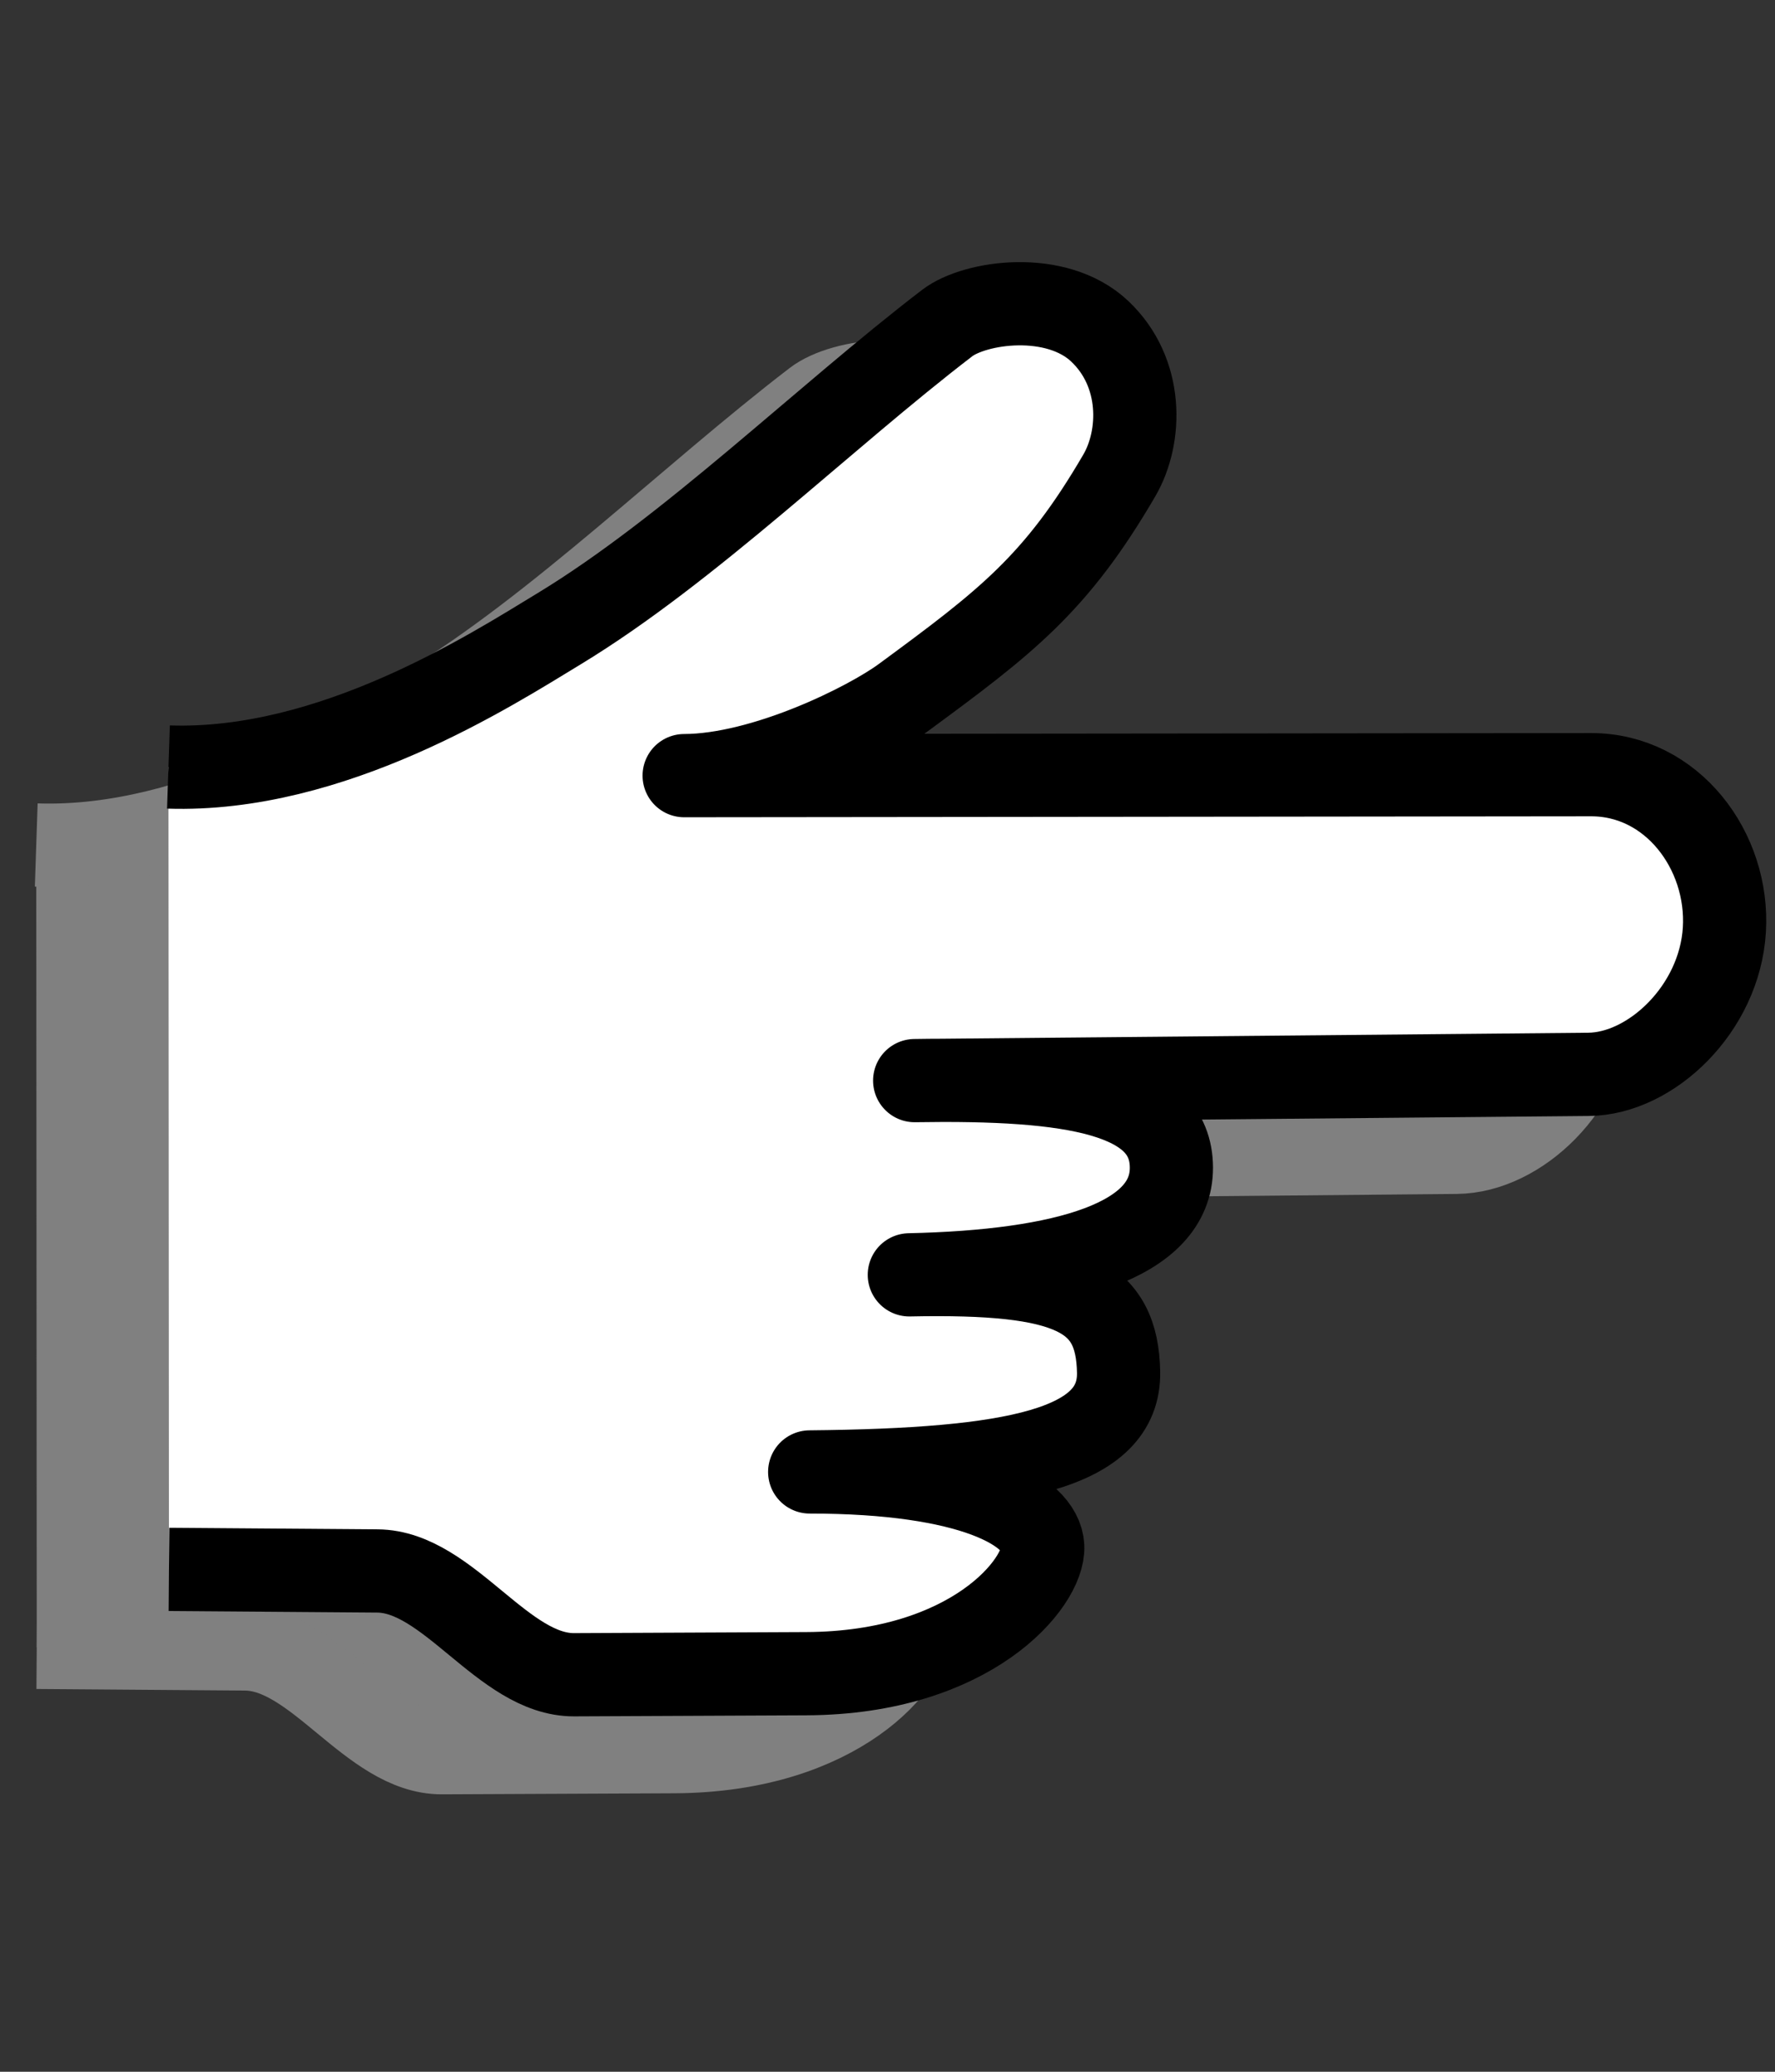 <?xml version="1.0"?><svg width="800" height="933.333" xmlns="http://www.w3.org/2000/svg">
 <rect width="100%" height="100%" fill="#333333" stroke="none"/>
 <title>pointer</title>

 <g>
  <title>Layer 1</title>
  <g transform="rotate(89.94, 396.814, 463.146)" id="g1546">
   <path fill="#808080" fill-rule="evenodd" stroke="#808080" stroke-width="37.5" stroke-linejoin="round" stroke-miterlimit="4" id="path1545" d="m313.941,843.536c2.551,-73.663 -43.23,-144.975 -62.127,-176.174c-35.678,-58.903 -94.85,-119.214 -137.5,-175c-9.596,-12.552 -14.786,-49.151 3.75,-68.75c18.609,-19.676 47.526,-18.971 65,-8.75c48.776,28.529 65.847,50.928 100,97.5c11.681,15.928 34.944,62.726 35,98.75l0,-408.75c0,-36.529 34.401,-62.204 70,-60c35.599,2.204 64.769,33.138 65,61.25l2.5,303.75c-1.1,-71.732 6.286,-115.568 39.268,-115.669c32.967,-0.101 46.789,48.063 48.232,118.169c-1.443,-73.023 9.456,-93.69 43.964,-94.268c34.508,-0.577 44.016,46.857 44.786,139.268c0.063,-72.828 17.524,-104.225 33.75,-105c16.226,-0.775 56.873,32.177 57.134,106.605l0.366,104.645c0.112,32.014 -46.568,56.55 -46.844,88.598l-0.808,93.977"/>
   <path fill="#ffffff" fill-rule="evenodd" stroke="#000000" stroke-width="37.5" stroke-linejoin="round" stroke-miterlimit="4" id="path1544" d="m278.877,783.911c2.551,-73.663 -43.23,-144.975 -62.127,-176.174c-35.678,-58.903 -94.85,-119.214 -137.5,-175c-9.596,-12.552 -14.786,-49.151 3.75,-68.75c18.609,-19.676 47.526,-18.971 65,-8.75c48.776,28.529 65.847,50.928 100,97.5c11.681,15.928 34.944,62.726 35,98.75l0,-408.75c0,-36.529 34.401,-62.204 70,-60c35.599,2.204 64.769,33.138 65,61.25l2.5,303.75c-1.1,-71.732 6.286,-115.568 39.268,-115.669c32.967,-0.101 46.789,48.063 48.232,118.169c-1.443,-73.023 9.456,-93.69 43.964,-94.268c34.508,-0.577 44.016,46.857 44.786,139.268c0.063,-72.828 17.524,-104.225 33.75,-105c16.226,-0.775 56.873,32.177 57.134,106.605l0.366,104.645c0.112,32.014 -46.568,56.55 -46.844,88.598l-0.808,93.977"/>
  </g>
 </g>
</svg>